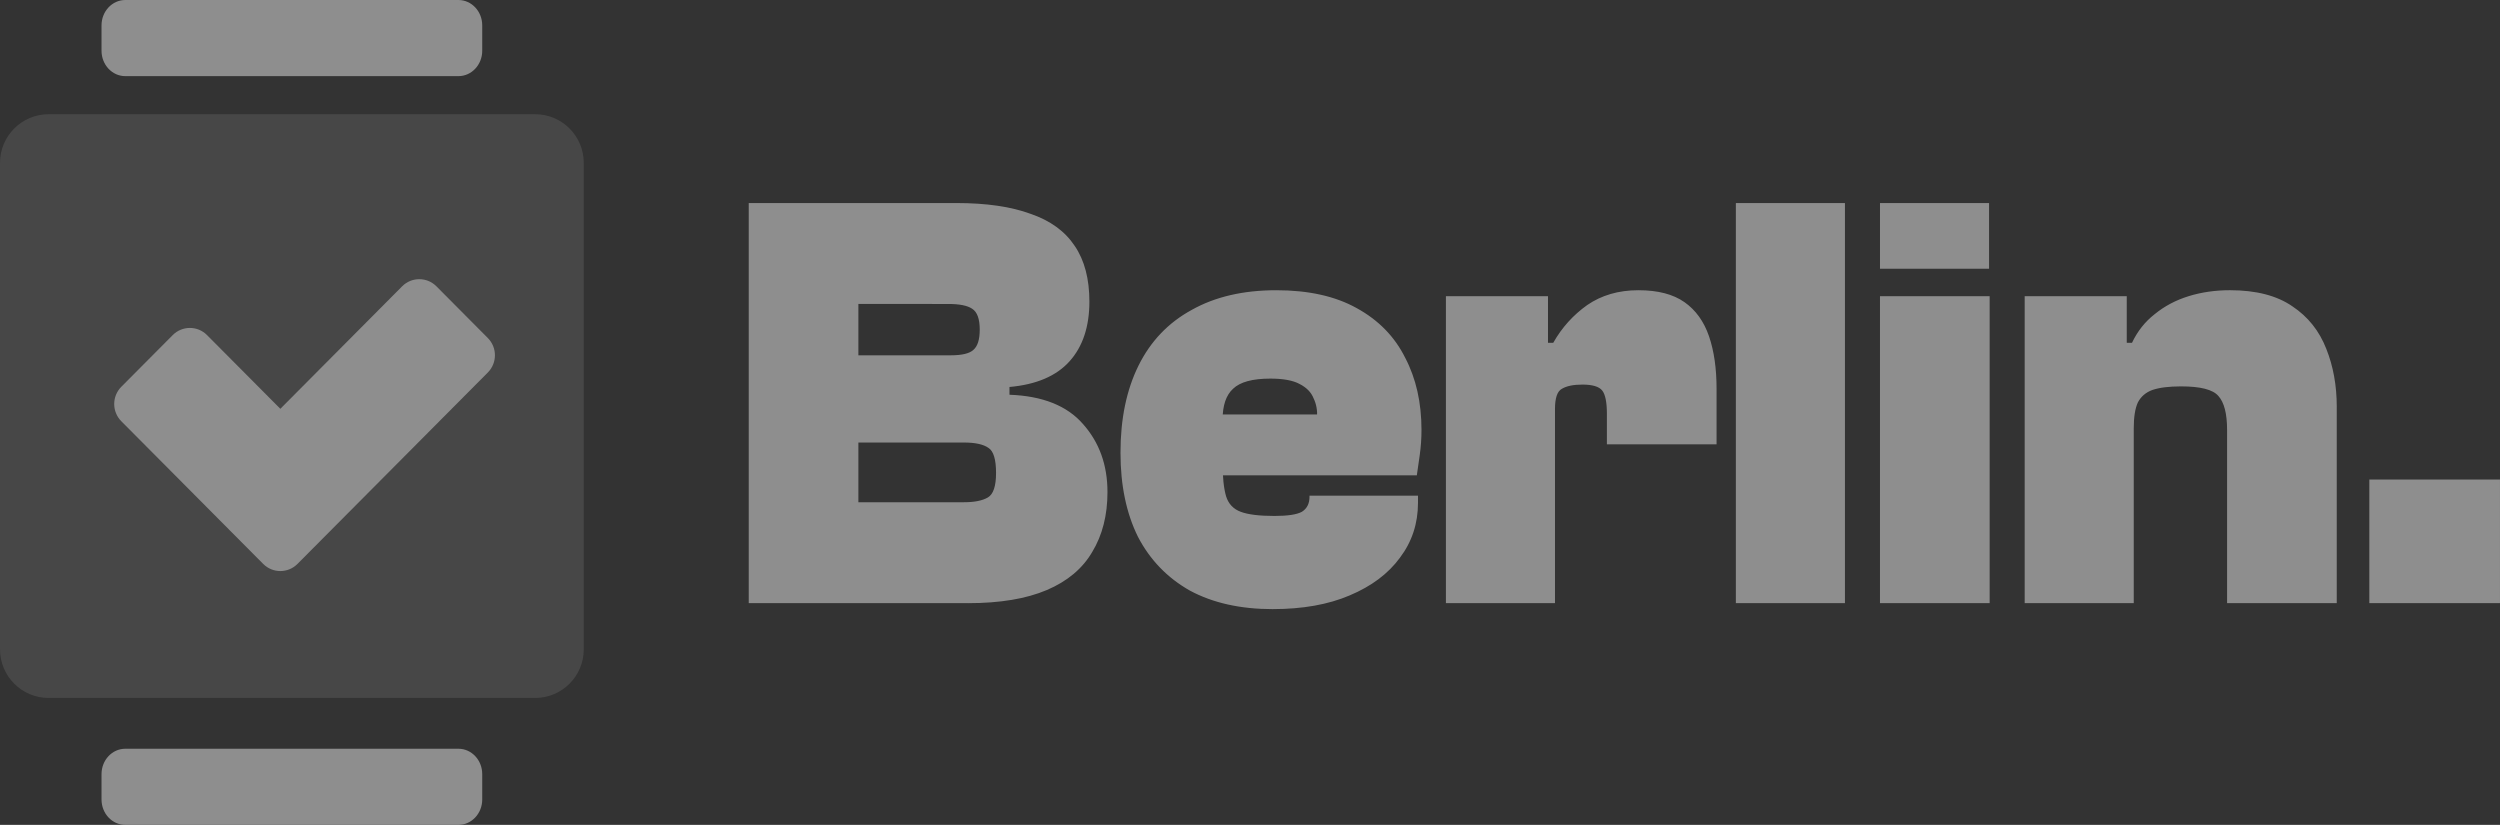 <svg fill="none" height="65" viewBox="0 0 197 65" width="197" xmlns="http://www.w3.org/2000/svg"><rect x="0" y="0" width="197" height="65" fill="#333333" stroke="none"/><path d="m76.283 47.529h-17.283v-31.529h16.364c2.359 0 4.305.282 5.838.847 1.563.533 2.727 1.38 3.493 2.541.766 1.129 1.149 2.588 1.149 4.376 0 1.976-.521 3.545-1.563 4.706-1.042 1.161-2.62 1.835-4.734 2.024v.612c2.605.094 4.535.863 5.792 2.306 1.286 1.443 1.93 3.231 1.93 5.365 0 1.82-.399 3.388-1.195 4.706-.766 1.318-1.962 2.321-3.585 3.012-1.624.69-3.693 1.035-6.206 1.035zm-8.642-12.659v4.706h8.32c.827 0 1.455-.126 1.884-.377s.644-.894.644-1.929c0-1.067-.2-1.726-.598-1.976-.399-.282-1.042-.423-1.93-.423zm0-10.918v4.047h7.263c.889 0 1.486-.141 1.793-.423.337-.282.506-.816.506-1.6 0-.847-.199-1.396-.598-1.647-.367-.251-.996-.376-1.885-.376zm32.651 24.047c-2.543 0-4.719-.486-6.527-1.459-1.777-1.004-3.141-2.416-4.091-4.235-.919-1.851-1.379-4.063-1.379-6.635 0-2.667.475-4.957 1.425-6.871.95-1.914 2.344-3.373 4.183-4.376 1.839-1.035 4.061-1.553 6.666-1.553 2.543 0 4.657.471 6.343 1.412 1.715.941 2.987 2.243 3.815 3.906.858 1.631 1.287 3.529 1.287 5.694 0 .659-.046 1.318-.138 1.976-.092.659-.168 1.192-.23 1.6h-19.673v-4.8h12.181l-.368.235c.031-.565-.061-1.067-.276-1.506-.184-.471-.551-.847-1.103-1.129-.521-.282-1.287-.424-2.299-.424-1.409 0-2.389.267-2.942.8-.551.502-.827 1.318-.827 2.447v3.341c0 1.161.092 2.055.276 2.682.184.596.567 1.004 1.149 1.224.582.22 1.471.329 2.666.329 1.042 0 1.762-.11 2.161-.329.398-.251.598-.643.598-1.177v-.094h8.549v.565c0 1.631-.475 3.075-1.425 4.329-.919 1.255-2.237 2.243-3.953 2.965-1.685.722-3.708 1.082-6.068 1.082zm22.241-.47h-8.595v-24.188h8.044v6.871l.551.235zm0-15.294h-1.746v-5.223h1.609c.673-1.192 1.563-2.18 2.665-2.965 1.134-.784 2.483-1.177 4.046-1.177 1.532 0 2.742.314 3.631.941.889.627 1.532 1.522 1.931 2.682.398 1.161.597 2.541.597 4.141v4.377h-8.642v-2.4c0-.91-.122-1.522-.367-1.835-.246-.314-.767-.471-1.563-.471-.705 0-1.241.11-1.609.329-.368.188-.552.722-.552 1.6zm22.849 15.294h-8.596v-31.529h8.596zm11.357-26.353h-8.596v-5.176h8.596zm.046 26.353h-8.642v-24.188h8.642zm27.352 0h-8.642v-13.647c0-1.286-.23-2.18-.689-2.682-.429-.502-1.41-.753-2.942-.753-.95 0-1.701.094-2.253.282-.521.188-.903.518-1.149.988-.214.471-.322 1.145-.322 2.023h-1.379v-6.729h1.242c.429-.91 1.027-1.663 1.792-2.259.766-.627 1.655-1.098 2.666-1.412 1.012-.314 2.099-.471 3.264-.471 2.053 0 3.693.423 4.918 1.271 1.226.816 2.115 1.929 2.667 3.341.551 1.38.827 2.902.827 4.565zm-15.997 0h-8.595v-24.188h8.044v6.635l.551.235zm28.859 0h-10.296v-9.741h10.296z" fill="#8e8e8e"/><path d="m42.167 9h-38.333c-2.117 0-3.833 1.716-3.833 3.833v38.333c0 2.117 1.716 3.833 3.833 3.833h38.333c2.117 0 3.833-1.716 3.833-3.833v-38.333c0-2.117-1.716-3.833-3.833-3.833z" fill="#fff" fill-opacity=".1"/><g fill="#8e8e8e"><path d="m36.125 6h-26.25c-1.036 0-1.875-.895-1.875-2v-2c0-1.105.839-2 1.875-2h26.25c1.036 0 1.875.895 1.875 2v2c0 1.105-.84 2-1.875 2z"/><path d="m36.125 65h-26.25c-1.036 0-1.875-.895-1.875-2v-2c0-1.105.839-2 1.875-2h26.25c1.036 0 1.875.895 1.875 2v2c0 1.105-.84 2-1.875 2z"/><path clip-rule="evenodd" d="m38.441 26.637c.746.75.746 1.966 0 2.716l-15 15.084c-.746.75-1.955.75-2.701 0l-11.18-11.243c-.746-.75-.746-1.966 0-2.716l4.052-4.074c.746-.75 1.955-.75 2.701 0l5.778 5.81 9.598-9.652c.746-.75 1.955-.75 2.701 0z" fill-rule="evenodd"/></g></svg>